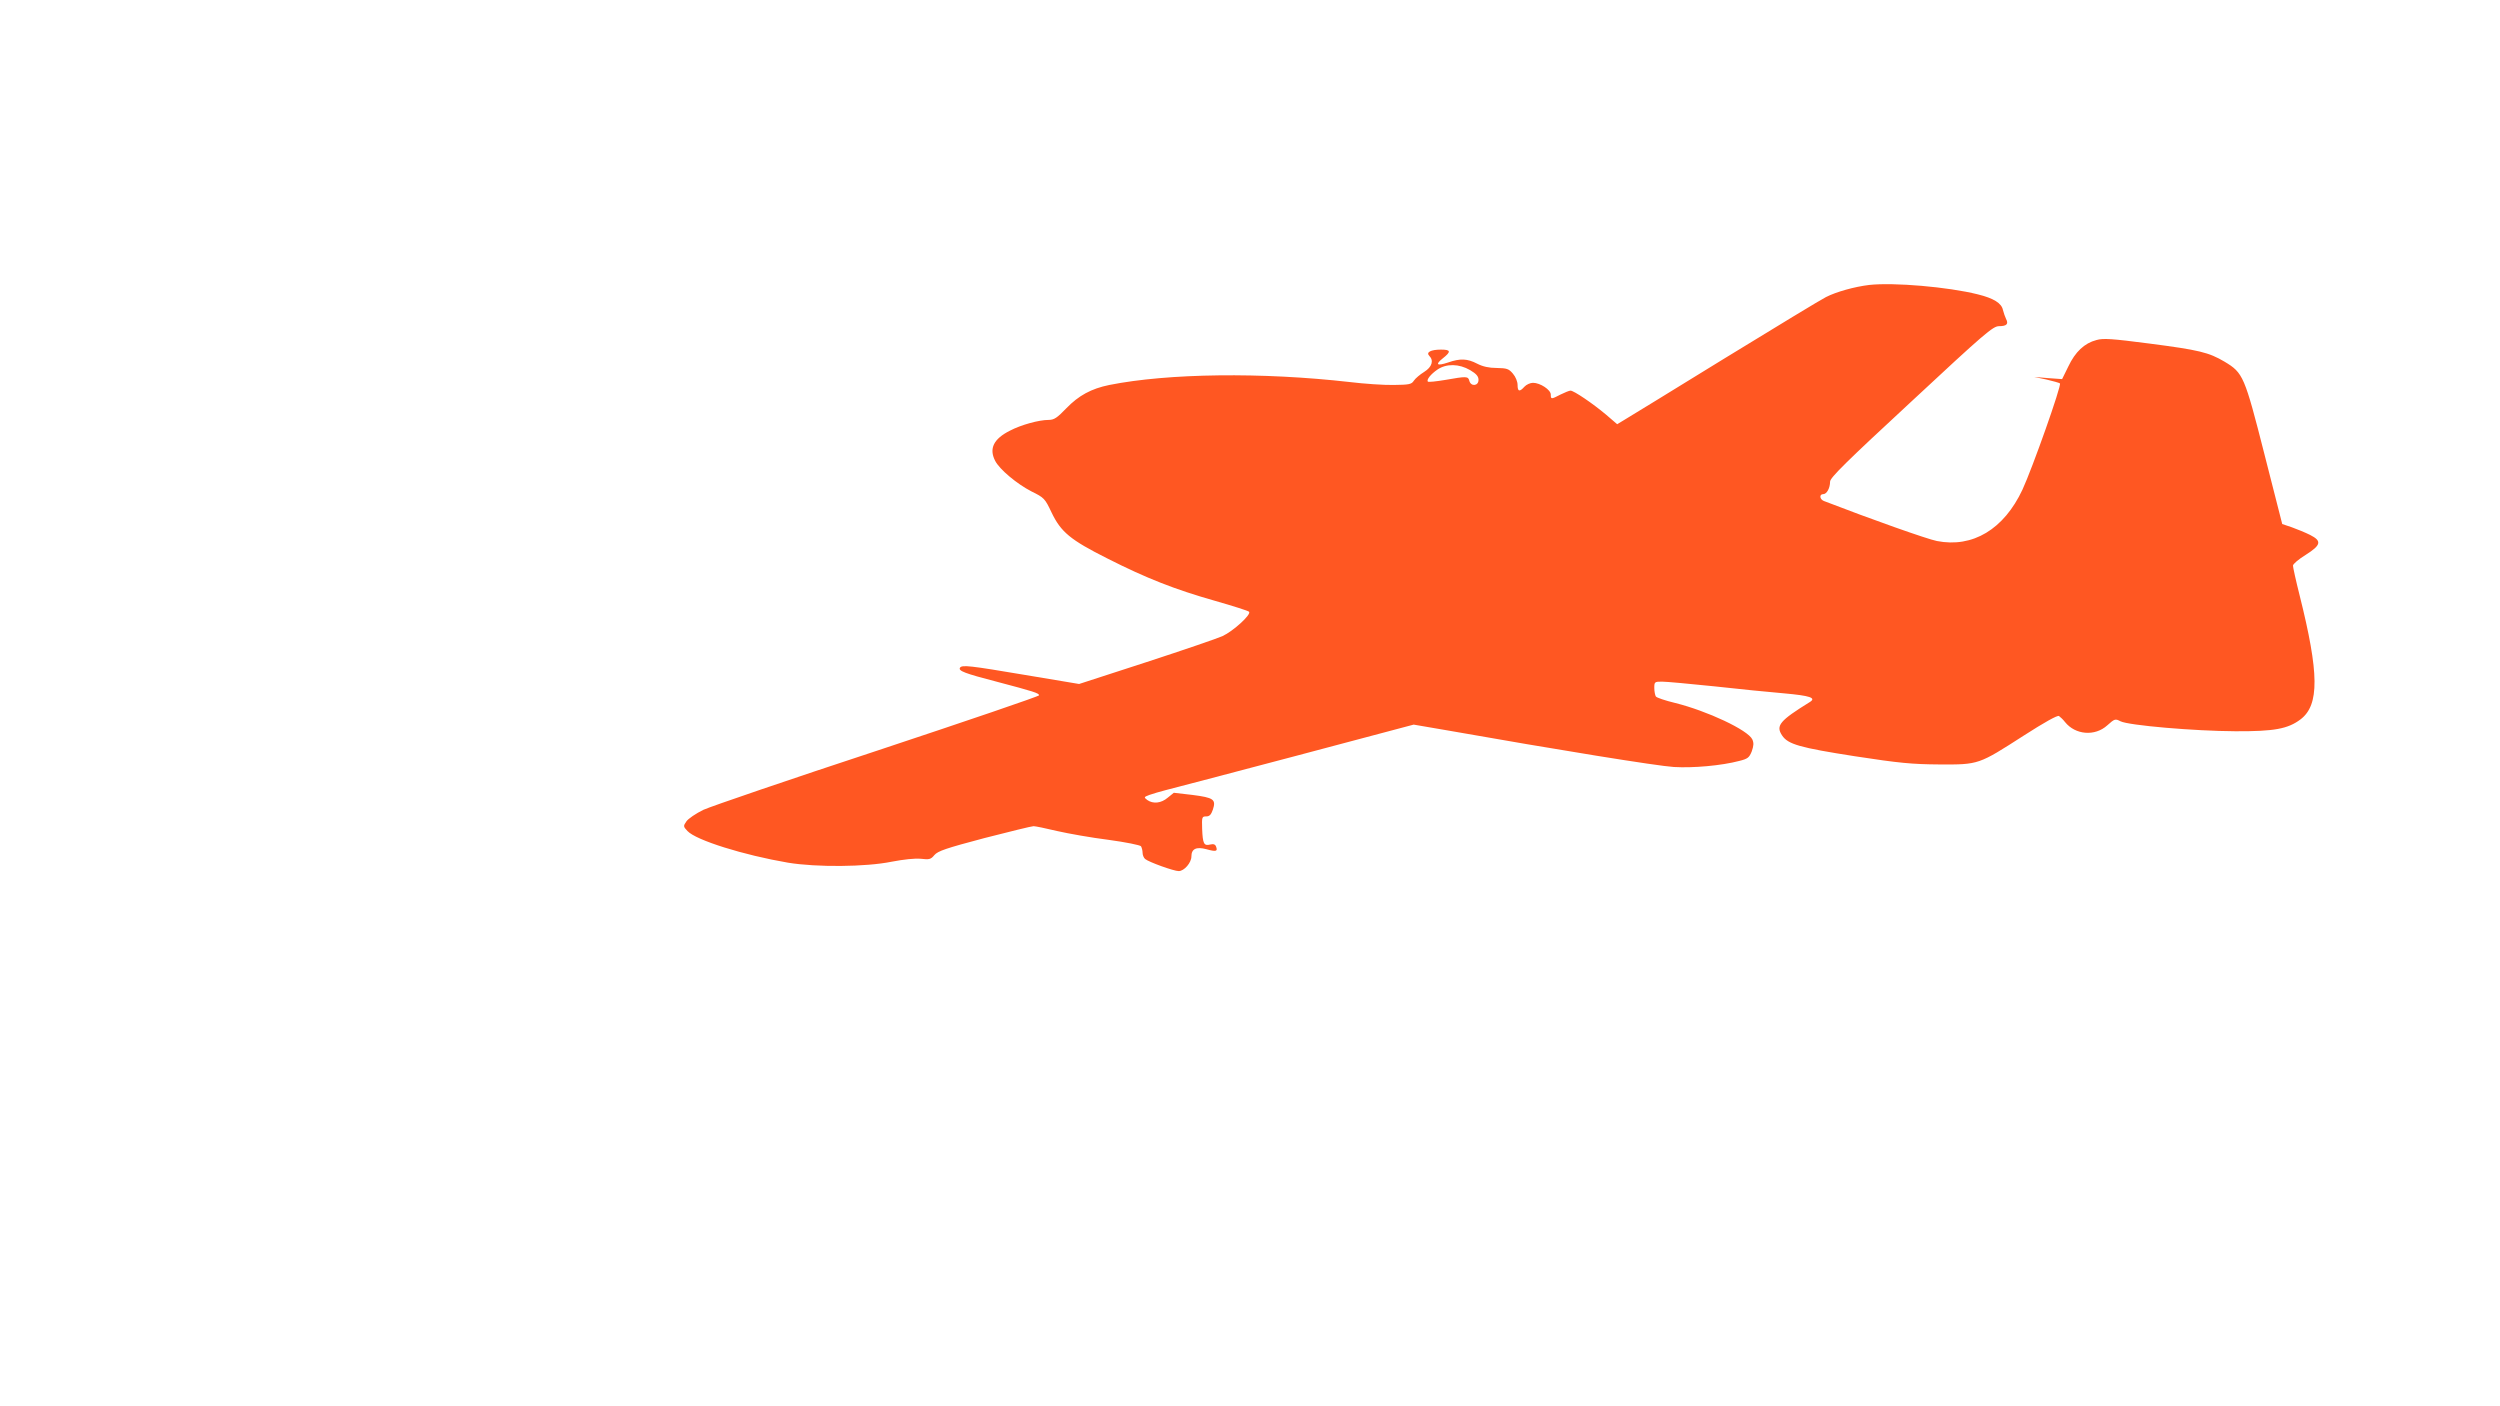 <?xml version="1.0" standalone="no"?>
<!DOCTYPE svg PUBLIC "-//W3C//DTD SVG 20010904//EN"
 "http://www.w3.org/TR/2001/REC-SVG-20010904/DTD/svg10.dtd">
<svg version="1.0" xmlns="http://www.w3.org/2000/svg"
 width="1280pt" height="720pt" viewBox="0 0 1280 720"
 preserveAspectRatio="xMidYMid meet">
<g transform="translate(0,720) scale(0.1,-0.1)"
fill="#ff5722" stroke="none">
<path d="M9570 5741 c-75 -9 -168 -35 -221 -62 -21 -10 -255 -152 -521 -315
-266 -164 -498 -306 -515 -316 l-33 -20 -57 49 c-69 58 -165 123 -182 123 -6
0 -29 -9 -51 -20 -48 -25 -50 -25 -50 0 0 24 -54 60 -91 60 -14 0 -34 -9 -44
-20 -25 -28 -35 -25 -35 9 0 17 -10 42 -24 58 -21 25 -31 28 -83 29 -39 0 -71
7 -100 22 -50 26 -86 28 -149 6 -57 -19 -68 -11 -26 22 43 34 40 44 -10 44
-53 0 -78 -14 -60 -32 24 -24 14 -57 -26 -82 -21 -13 -45 -33 -53 -45 -12 -19
-24 -21 -104 -22 -49 -1 -151 6 -225 15 -449 51 -929 45 -1230 -15 -93 -19
-157 -54 -220 -119 -48 -50 -63 -60 -92 -60 -48 0 -140 -25 -197 -55 -84 -42
-108 -92 -76 -154 22 -44 112 -119 186 -157 65 -32 69 -36 103 -108 48 -100
96 -140 285 -235 201 -102 347 -159 551 -217 91 -26 170 -51 175 -56 14 -13
-80 -99 -136 -125 -24 -11 -199 -71 -389 -133 l-345 -112 -275 46 c-285 48
-325 53 -335 37 -9 -16 25 -29 187 -71 193 -51 218 -59 218 -70 0 -5 -370
-131 -822 -281 -453 -149 -856 -287 -896 -305 -39 -19 -79 -46 -88 -60 -16
-23 -16 -26 6 -49 44 -47 287 -123 515 -162 146 -24 398 -22 530 5 63 12 119
18 150 15 43 -5 51 -3 69 19 18 21 60 35 256 87 129 33 242 61 252 61 9 0 63
-11 121 -25 57 -13 175 -34 263 -45 88 -12 162 -27 166 -33 4 -7 8 -22 8 -33
0 -12 6 -26 13 -32 19 -16 147 -62 172 -62 28 0 65 43 65 75 0 39 25 51 77 37
50 -14 59 -11 49 14 -4 11 -13 14 -30 10 -32 -8 -38 4 -41 80 -2 61 -1 64 21
64 17 0 25 9 34 35 17 52 4 61 -105 75 l-95 11 -31 -25 c-34 -29 -75 -33 -105
-12 -18 14 -18 15 11 26 16 6 55 17 85 25 30 7 328 86 662 174 l606 161 169
-29 c572 -101 1080 -183 1163 -188 99 -6 244 7 335 31 44 11 51 17 64 49 10
29 11 43 3 61 -22 48 -231 146 -396 187 -50 12 -94 27 -98 33 -4 6 -8 26 -8
44 0 31 2 32 40 32 21 0 142 -11 267 -24 125 -14 287 -30 358 -36 133 -12 165
-23 132 -44 -155 -96 -176 -121 -143 -171 30 -46 91 -63 373 -107 228 -35 292
-41 433 -42 202 -1 200 -1 432 148 106 68 172 105 180 100 7 -5 21 -18 31 -31
53 -66 153 -74 216 -17 38 34 41 35 68 21 41 -21 378 -50 588 -51 199 -1 269
12 334 61 97 74 95 236 -5 635 -19 75 -34 144 -34 152 0 8 29 33 65 55 79 50
84 71 23 102 -24 12 -65 29 -93 39 l-50 17 -91 357 c-102 401 -109 417 -204
474 -81 48 -131 60 -385 93 -192 25 -237 28 -271 18 -62 -16 -109 -61 -144
-135 l-32 -65 -71 5 -72 6 62 -13 c35 -8 66 -17 70 -20 9 -10 -141 -434 -192
-544 -95 -203 -255 -299 -438 -263 -48 9 -341 113 -579 205 -22 9 -24 35 -3
35 18 0 35 31 35 64 0 20 82 101 416 410 376 350 418 386 449 386 39 0 50 11
36 37 -5 10 -12 31 -16 46 -7 35 -48 60 -129 80 -152 38 -430 62 -556 48z
m-2043 -436 c32 -19 43 -32 43 -50 0 -32 -39 -35 -47 -5 -6 24 -14 24 -122 5
-47 -8 -87 -12 -90 -9 -9 9 14 38 49 62 46 31 110 30 167 -3z"/>
</g>
</svg>
